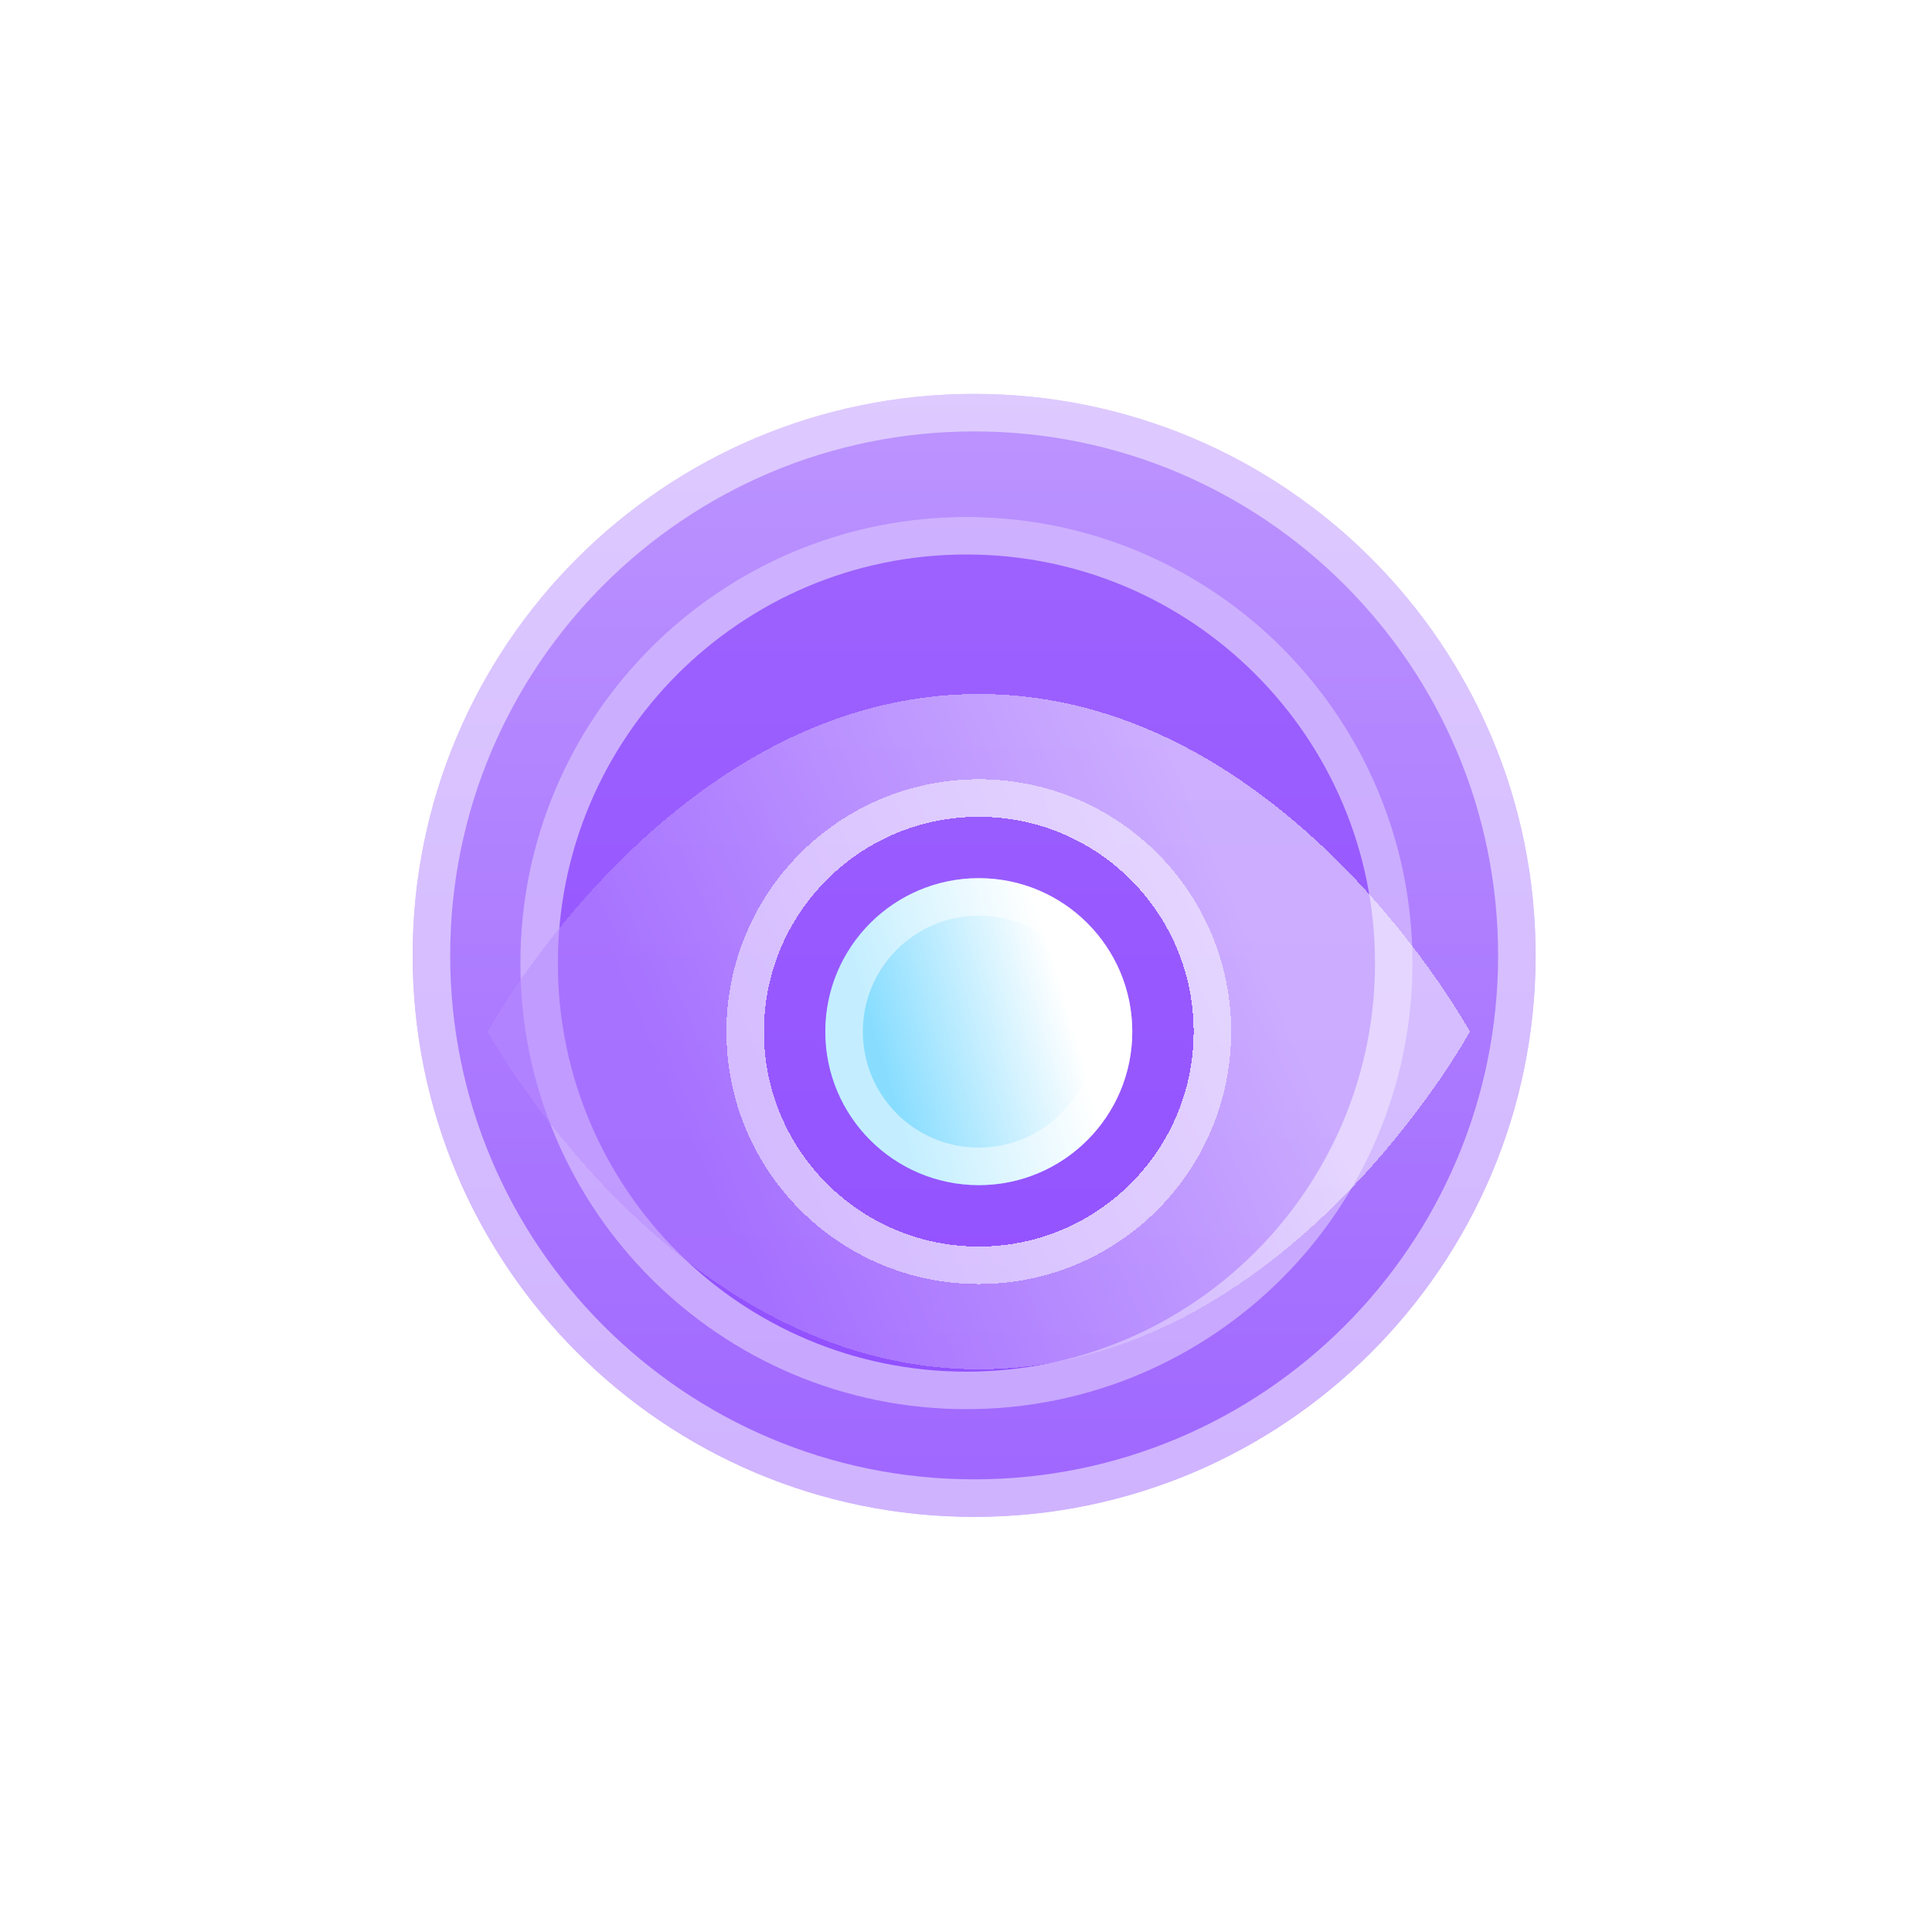 <svg width="103" height="103" viewBox="0 0 103 103" fill="none" xmlns="http://www.w3.org/2000/svg">
<path d="M51.934 80.868C68.466 80.868 81.868 67.466 81.868 50.934C81.868 34.402 68.466 21 51.934 21C35.402 21 22 34.402 22 50.934C22 67.466 35.402 80.868 51.934 80.868Z" fill="url(#paint0_linear_2680_476)"/>
<path d="M80.868 50.934C80.868 66.914 67.914 79.868 51.934 79.868C35.954 79.868 23 66.914 23 50.934C23 34.954 35.954 22 51.934 22C67.914 22 80.868 34.954 80.868 50.934Z" stroke="white" stroke-opacity="0.5" stroke-width="2"/>
<g filter="url(#filter0_f_2680_476)">
<path d="M51.523 75.127C64.658 75.127 75.306 64.479 75.306 51.344C75.306 38.209 64.658 27.561 51.523 27.561C38.388 27.561 27.74 38.209 27.74 51.344C27.74 64.479 38.388 75.127 51.523 75.127Z" fill="#8237FF" fill-opacity="0.5"/>
<path d="M74.306 51.344C74.306 63.926 64.106 74.127 51.523 74.127C38.941 74.127 28.74 63.926 28.74 51.344C28.74 38.761 38.941 28.561 51.523 28.561C64.106 28.561 74.306 38.761 74.306 51.344Z" stroke="white" stroke-opacity="0.5" stroke-width="2"/>
</g>
<g filter="url(#filter1_d_2680_476)">
<path d="M60.364 51C60.364 55.519 56.7 59.182 52.182 59.182C47.663 59.182 44 55.519 44 51C44 46.481 47.663 42.818 52.182 42.818C56.7 42.818 60.364 46.481 60.364 51Z" fill="url(#paint1_linear_2680_476)"/>
<path d="M59.364 51C59.364 54.966 56.148 58.182 52.182 58.182C48.215 58.182 45 54.966 45 51C45 47.033 48.215 43.818 52.182 43.818C56.148 43.818 59.364 47.033 59.364 51Z" stroke="white" stroke-opacity="0.5" stroke-width="2"/>
</g>
<g filter="url(#filter2_d_2680_476)">
<path d="M26 51C26 51 35.818 33 52.182 33C68.546 33 78.364 51 78.364 51C78.364 51 68.546 69 52.182 69C35.818 69 26 51 26 51ZM52.182 62.455C58.508 62.455 63.636 57.326 63.636 51C63.636 44.674 58.508 39.545 52.182 39.545C45.856 39.545 40.727 44.674 40.727 51C40.727 57.326 45.856 62.455 52.182 62.455Z" fill="url(#paint2_linear_2680_476)" shape-rendering="crispEdges"/>
<path d="M52.182 63.455C59.06 63.455 64.636 57.879 64.636 51C64.636 44.121 59.06 38.545 52.182 38.545C45.303 38.545 39.727 44.121 39.727 51C39.727 57.879 45.303 63.455 52.182 63.455Z" stroke="white" stroke-opacity="0.5" stroke-width="2" shape-rendering="crispEdges"/>
</g>
<defs>
<filter id="filter0_f_2680_476" x="0.74" y="0.561" width="101.566" height="101.566" filterUnits="userSpaceOnUse" color-interpolation-filters="sRGB">
<feFlood flood-opacity="0" result="BackgroundImageFix"/>
<feBlend mode="normal" in="SourceGraphic" in2="BackgroundImageFix" result="shape"/>
<feGaussianBlur stdDeviation="13.5" result="effect1_foregroundBlur_2680_476"/>
</filter>
<filter id="filter1_d_2680_476" x="34" y="36.818" width="36.363" height="36.364" filterUnits="userSpaceOnUse" color-interpolation-filters="sRGB">
<feFlood flood-opacity="0" result="BackgroundImageFix"/>
<feColorMatrix in="SourceAlpha" type="matrix" values="0 0 0 0 0 0 0 0 0 0 0 0 0 0 0 0 0 0 127 0" result="hardAlpha"/>
<feOffset dy="4"/>
<feGaussianBlur stdDeviation="5"/>
<feComposite in2="hardAlpha" operator="out"/>
<feColorMatrix type="matrix" values="0 0 0 0 0.266 0 0 0 0 0.067 0 0 0 0 0.602 0 0 0 0.2 0"/>
<feBlend mode="normal" in2="BackgroundImageFix" result="effect1_dropShadow_2680_476"/>
<feBlend mode="normal" in="SourceGraphic" in2="effect1_dropShadow_2680_476" result="shape"/>
</filter>
<filter id="filter2_d_2680_476" x="16" y="27" width="72.363" height="56" filterUnits="userSpaceOnUse" color-interpolation-filters="sRGB">
<feFlood flood-opacity="0" result="BackgroundImageFix"/>
<feColorMatrix in="SourceAlpha" type="matrix" values="0 0 0 0 0 0 0 0 0 0 0 0 0 0 0 0 0 0 127 0" result="hardAlpha"/>
<feOffset dy="4"/>
<feGaussianBlur stdDeviation="5"/>
<feComposite in2="hardAlpha" operator="out"/>
<feColorMatrix type="matrix" values="0 0 0 0 0.266 0 0 0 0 0.067 0 0 0 0 0.602 0 0 0 0.2 0"/>
<feBlend mode="normal" in2="BackgroundImageFix" result="effect1_dropShadow_2680_476"/>
<feBlend mode="normal" in="SourceGraphic" in2="effect1_dropShadow_2680_476" result="shape"/>
</filter>
<linearGradient id="paint0_linear_2680_476" x1="51.934" y1="21" x2="51.934" y2="80.868" gradientUnits="userSpaceOnUse">
<stop stop-color="#BC94FF"/>
<stop offset="1" stop-color="#9F66FF"/>
</linearGradient>
<linearGradient id="paint1_linear_2680_476" x1="56.468" y1="48.107" x2="46.566" y2="51.025" gradientUnits="userSpaceOnUse">
<stop stop-color="white"/>
<stop offset="1" stop-color="#88DDFF"/>
</linearGradient>
<linearGradient id="paint2_linear_2680_476" x1="65.896" y1="44.636" x2="36.805" y2="57.104" gradientUnits="userSpaceOnUse">
<stop stop-color="white" stop-opacity="0.5"/>
<stop offset="1" stop-color="#B78CFF" stop-opacity="0.5"/>
</linearGradient>
</defs>
</svg>
